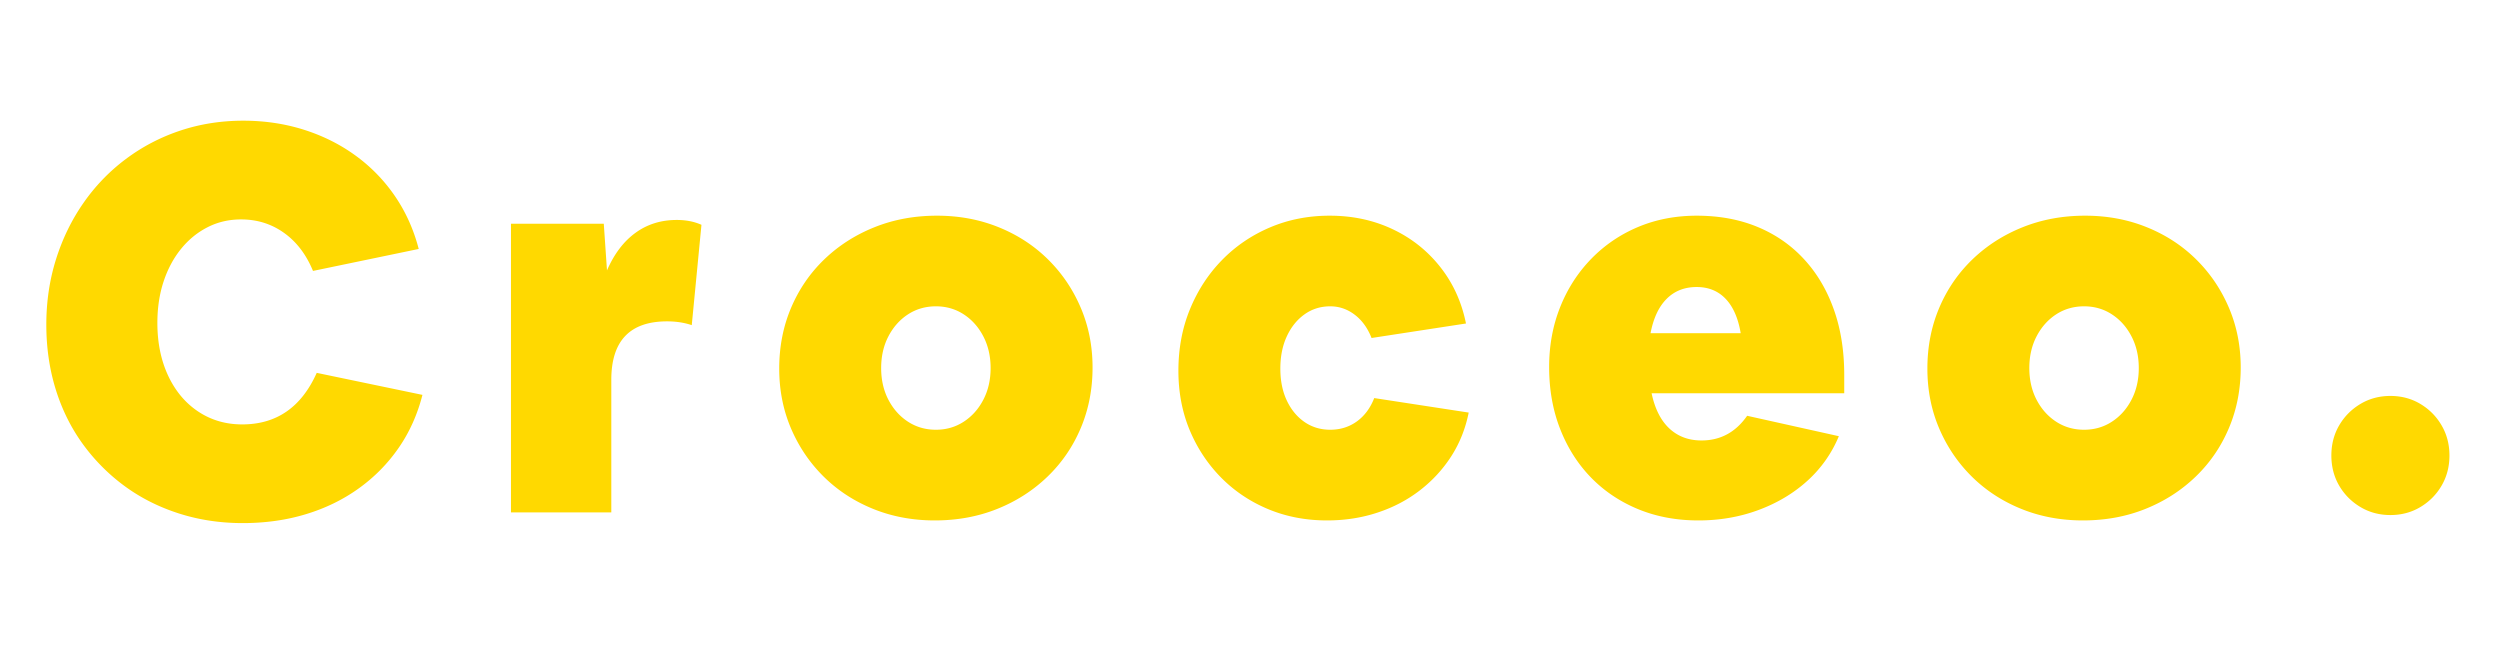 <svg xmlns="http://www.w3.org/2000/svg" width="1074" height="277" version="1.0" viewBox="0 0 805.5 207.75"><path fill="#ffd900" d="M78.206 168.542c-7.262 0-14.121-1.039-20.578-3.11-6.461-2.07-12.281-5.007-17.469-8.812a61.77 61.77 0 0 1-13.484-13.562c-3.805-5.25-6.715-11.13-8.735-17.64-2.011-6.509-3.015-13.454-3.015-20.829s1.035-14.375 3.109-21c2.082-6.633 5.023-12.688 8.828-18.156A61.038 61.038 0 0 1 40.518 51.26c5.301-3.977 11.149-7.035 17.547-9.172 6.395-2.133 13.164-3.203 20.313-3.203 6.914 0 13.453.98 19.61 2.937 6.163 1.961 11.726 4.758 16.687 8.391A53.207 53.207 0 0 1 127.3 63.261c3.457 5.074 5.992 10.726 7.609 16.953l-34.062 7.078c-2.188-5.3-5.305-9.39-9.344-12.266-4.031-2.882-8.64-4.328-13.828-4.328-3.918 0-7.516.84-10.797 2.516-3.281 1.668-6.137 4-8.563 7-2.418 2.992-4.293 6.508-5.625 10.547-1.324 4.031-1.984 8.465-1.984 13.297 0 6.343 1.148 11.996 3.453 16.953 2.313 4.95 5.54 8.808 9.688 11.578 4.156 2.773 8.882 4.156 14.187 4.156 11.063 0 19.066-5.535 24.016-16.61l34.062 7.095c-1.617 6.343-4.183 12.054-7.703 17.125-3.512 5.062-7.805 9.414-12.875 13.046-5.062 3.625-10.734 6.387-17.016 8.282-6.28 1.906-13.054 2.86-20.312 2.86zm86.428-3.453v-93h29.906l1.032 15.031c2.312-5.3 5.367-9.332 9.171-12.094 3.801-2.77 8.239-4.156 13.313-4.156 2.988 0 5.64.524 7.953 1.563l-3.125 32.328c-2.418-.813-5.062-1.219-7.937-1.219-11.993 0-17.985 6.281-17.985 18.844v42.703zm136.558 2.594c-7.136 0-13.761-1.242-19.875-3.719-6.105-2.477-11.406-5.938-15.906-10.375-4.492-4.438-8.008-9.617-10.547-15.547-2.531-5.937-3.797-12.363-3.797-19.281 0-7.031 1.266-13.54 3.797-19.531 2.54-6 6.114-11.22 10.719-15.657 4.613-4.437 10.004-7.89 16.172-10.359 6.164-2.477 12.879-3.719 20.14-3.719 7.145 0 13.77 1.242 19.876 3.719 6.101 2.469 11.398 5.922 15.89 10.36 4.5 4.437 8.016 9.624 10.547 15.562 2.54 5.937 3.813 12.367 3.813 19.281 0 7.031-1.274 13.543-3.813 19.531-2.531 5.993-6.105 11.203-10.719 15.641-4.605 4.437-9.992 7.898-16.156 10.375-6.156 2.477-12.871 3.719-20.14 3.719zm.36-29.219c3.332 0 6.32-.863 8.969-2.594 2.656-1.726 4.757-4.086 6.312-7.078 1.563-3 2.344-6.398 2.344-10.203 0-3.8-.781-7.203-2.344-10.203-1.555-3-3.656-5.363-6.312-7.094-2.649-1.726-5.637-2.594-8.97-2.594-3.343 0-6.343.868-9 2.594-2.648 1.73-4.75 4.094-6.312 7.094-1.554 3-2.328 6.402-2.328 10.203 0 3.805.774 7.203 2.328 10.203 1.563 2.992 3.664 5.352 6.313 7.078 2.656 1.73 5.656 2.594 9 2.594zm126.02 29.219c-6.805 0-13.117-1.211-18.938-3.625-5.824-2.426-10.898-5.828-15.218-10.203-4.313-4.383-7.684-9.485-10.11-15.297-2.418-5.82-3.625-12.192-3.625-19.11 0-7.144 1.239-13.742 3.719-19.797 2.477-6.05 5.906-11.32 10.281-15.812 4.383-4.5 9.54-8.016 15.469-10.547 5.937-2.531 12.363-3.797 19.281-3.797 7.375 0 14.114 1.446 20.219 4.328 6.113 2.875 11.242 6.938 15.39 12.188 4.145 5.242 6.91 11.312 8.297 18.219l-30.421 4.671c-1.274-3.226-3.09-5.734-5.454-7.515-2.355-1.79-4.976-2.688-7.859-2.688-3.117 0-5.883.868-8.297 2.594-2.418 1.73-4.32 4.094-5.703 7.094-1.387 3-2.078 6.46-2.078 10.375 0 3.918.691 7.344 2.078 10.281 1.383 2.938 3.285 5.246 5.703 6.922 2.414 1.668 5.18 2.5 8.297 2.5 3.227 0 6.082-.89 8.563-2.672 2.476-1.789 4.347-4.3 5.609-7.531l30.437 4.672c-1.042 5.187-2.917 9.886-5.625 14.093-2.71 4.211-6.085 7.872-10.125 10.985-4.03 3.105-8.585 5.492-13.656 7.156-5.062 1.676-10.476 2.516-16.234 2.516zm119.624 0c-7.032 0-13.493-1.211-19.375-3.625-5.875-2.426-10.946-5.828-15.204-10.203-4.261-4.383-7.574-9.598-9.937-15.641-2.367-6.05-3.547-12.707-3.547-19.969 0-6.914 1.18-13.344 3.547-19.281 2.363-5.938 5.703-11.125 10.016-15.563 4.32-4.437 9.363-7.863 15.125-10.28 5.77-2.415 12.054-3.626 18.859-3.626 7.258 0 13.797 1.211 19.61 3.625 5.82 2.418 10.804 5.875 14.952 10.375 4.157 4.492 7.352 9.875 9.594 16.156 2.25 6.282 3.375 13.344 3.375 21.188v5.875H532.15c1.039 4.96 2.941 8.734 5.703 11.328 2.77 2.586 6.226 3.875 10.375 3.875 6.101 0 11.004-2.648 14.703-7.953l29.547 6.578a39.856 39.856 0 0 1-10.11 14.344c-4.437 4.031-9.683 7.172-15.734 9.422-6.043 2.25-12.523 3.375-19.437 3.375zm-.516-75.203c-3.93 0-7.156 1.273-9.688 3.812-2.53 2.531-4.261 6.219-5.187 11.063h29.047c-.813-4.844-2.43-8.532-4.844-11.063-2.418-2.539-5.527-3.812-9.328-3.812zm124.45 75.203c-7.137 0-13.762-1.242-19.875-3.719-6.105-2.477-11.406-5.938-15.906-10.375-4.492-4.438-8.008-9.617-10.547-15.547-2.531-5.937-3.797-12.363-3.797-19.281 0-7.031 1.266-13.54 3.797-19.531 2.539-6 6.113-11.22 10.719-15.657 4.613-4.437 10.004-7.89 16.172-10.359 6.164-2.477 12.878-3.719 20.14-3.719 7.145 0 13.77 1.242 19.875 3.719 6.102 2.469 11.399 5.922 15.89 10.36 4.5 4.437 8.016 9.624 10.548 15.562 2.539 5.937 3.812 12.367 3.812 19.281 0 7.031-1.273 13.543-3.812 19.531-2.532 5.993-6.106 11.203-10.72 15.641-4.605 4.437-9.991 7.898-16.155 10.375-6.157 2.477-12.871 3.719-20.141 3.719zm.36-29.219c3.331 0 6.32-.863 8.968-2.594 2.656-1.726 4.758-4.086 6.313-7.078 1.562-3 2.343-6.398 2.343-10.203 0-3.8-.78-7.203-2.343-10.203-1.555-3-3.657-5.363-6.313-7.094-2.648-1.726-5.637-2.594-8.969-2.594-3.343 0-6.343.868-9 2.594-2.648 1.73-4.75 4.094-6.312 7.094-1.555 3-2.328 6.402-2.328 10.203 0 3.805.773 7.203 2.328 10.203 1.562 2.992 3.664 5.352 6.312 7.078 2.657 1.73 5.657 2.594 9 2.594zm98.707 27.484c-3.574 0-6.805-.863-9.687-2.593-2.887-1.727-5.168-4.032-6.844-6.907-1.668-2.882-2.5-6.113-2.5-9.687 0-3.57.832-6.797 2.5-9.672 1.676-2.883 3.957-5.191 6.844-6.922 2.882-1.726 6.113-2.594 9.687-2.594 3.57 0 6.797.868 9.672 2.594 2.883 1.73 5.16 4.04 6.828 6.922 1.676 2.875 2.516 6.102 2.516 9.672 0 3.574-.84 6.805-2.516 9.687-1.668 2.875-3.945 5.18-6.828 6.907-2.875 1.73-6.102 2.593-9.672 2.593zm0 0"/></svg>
